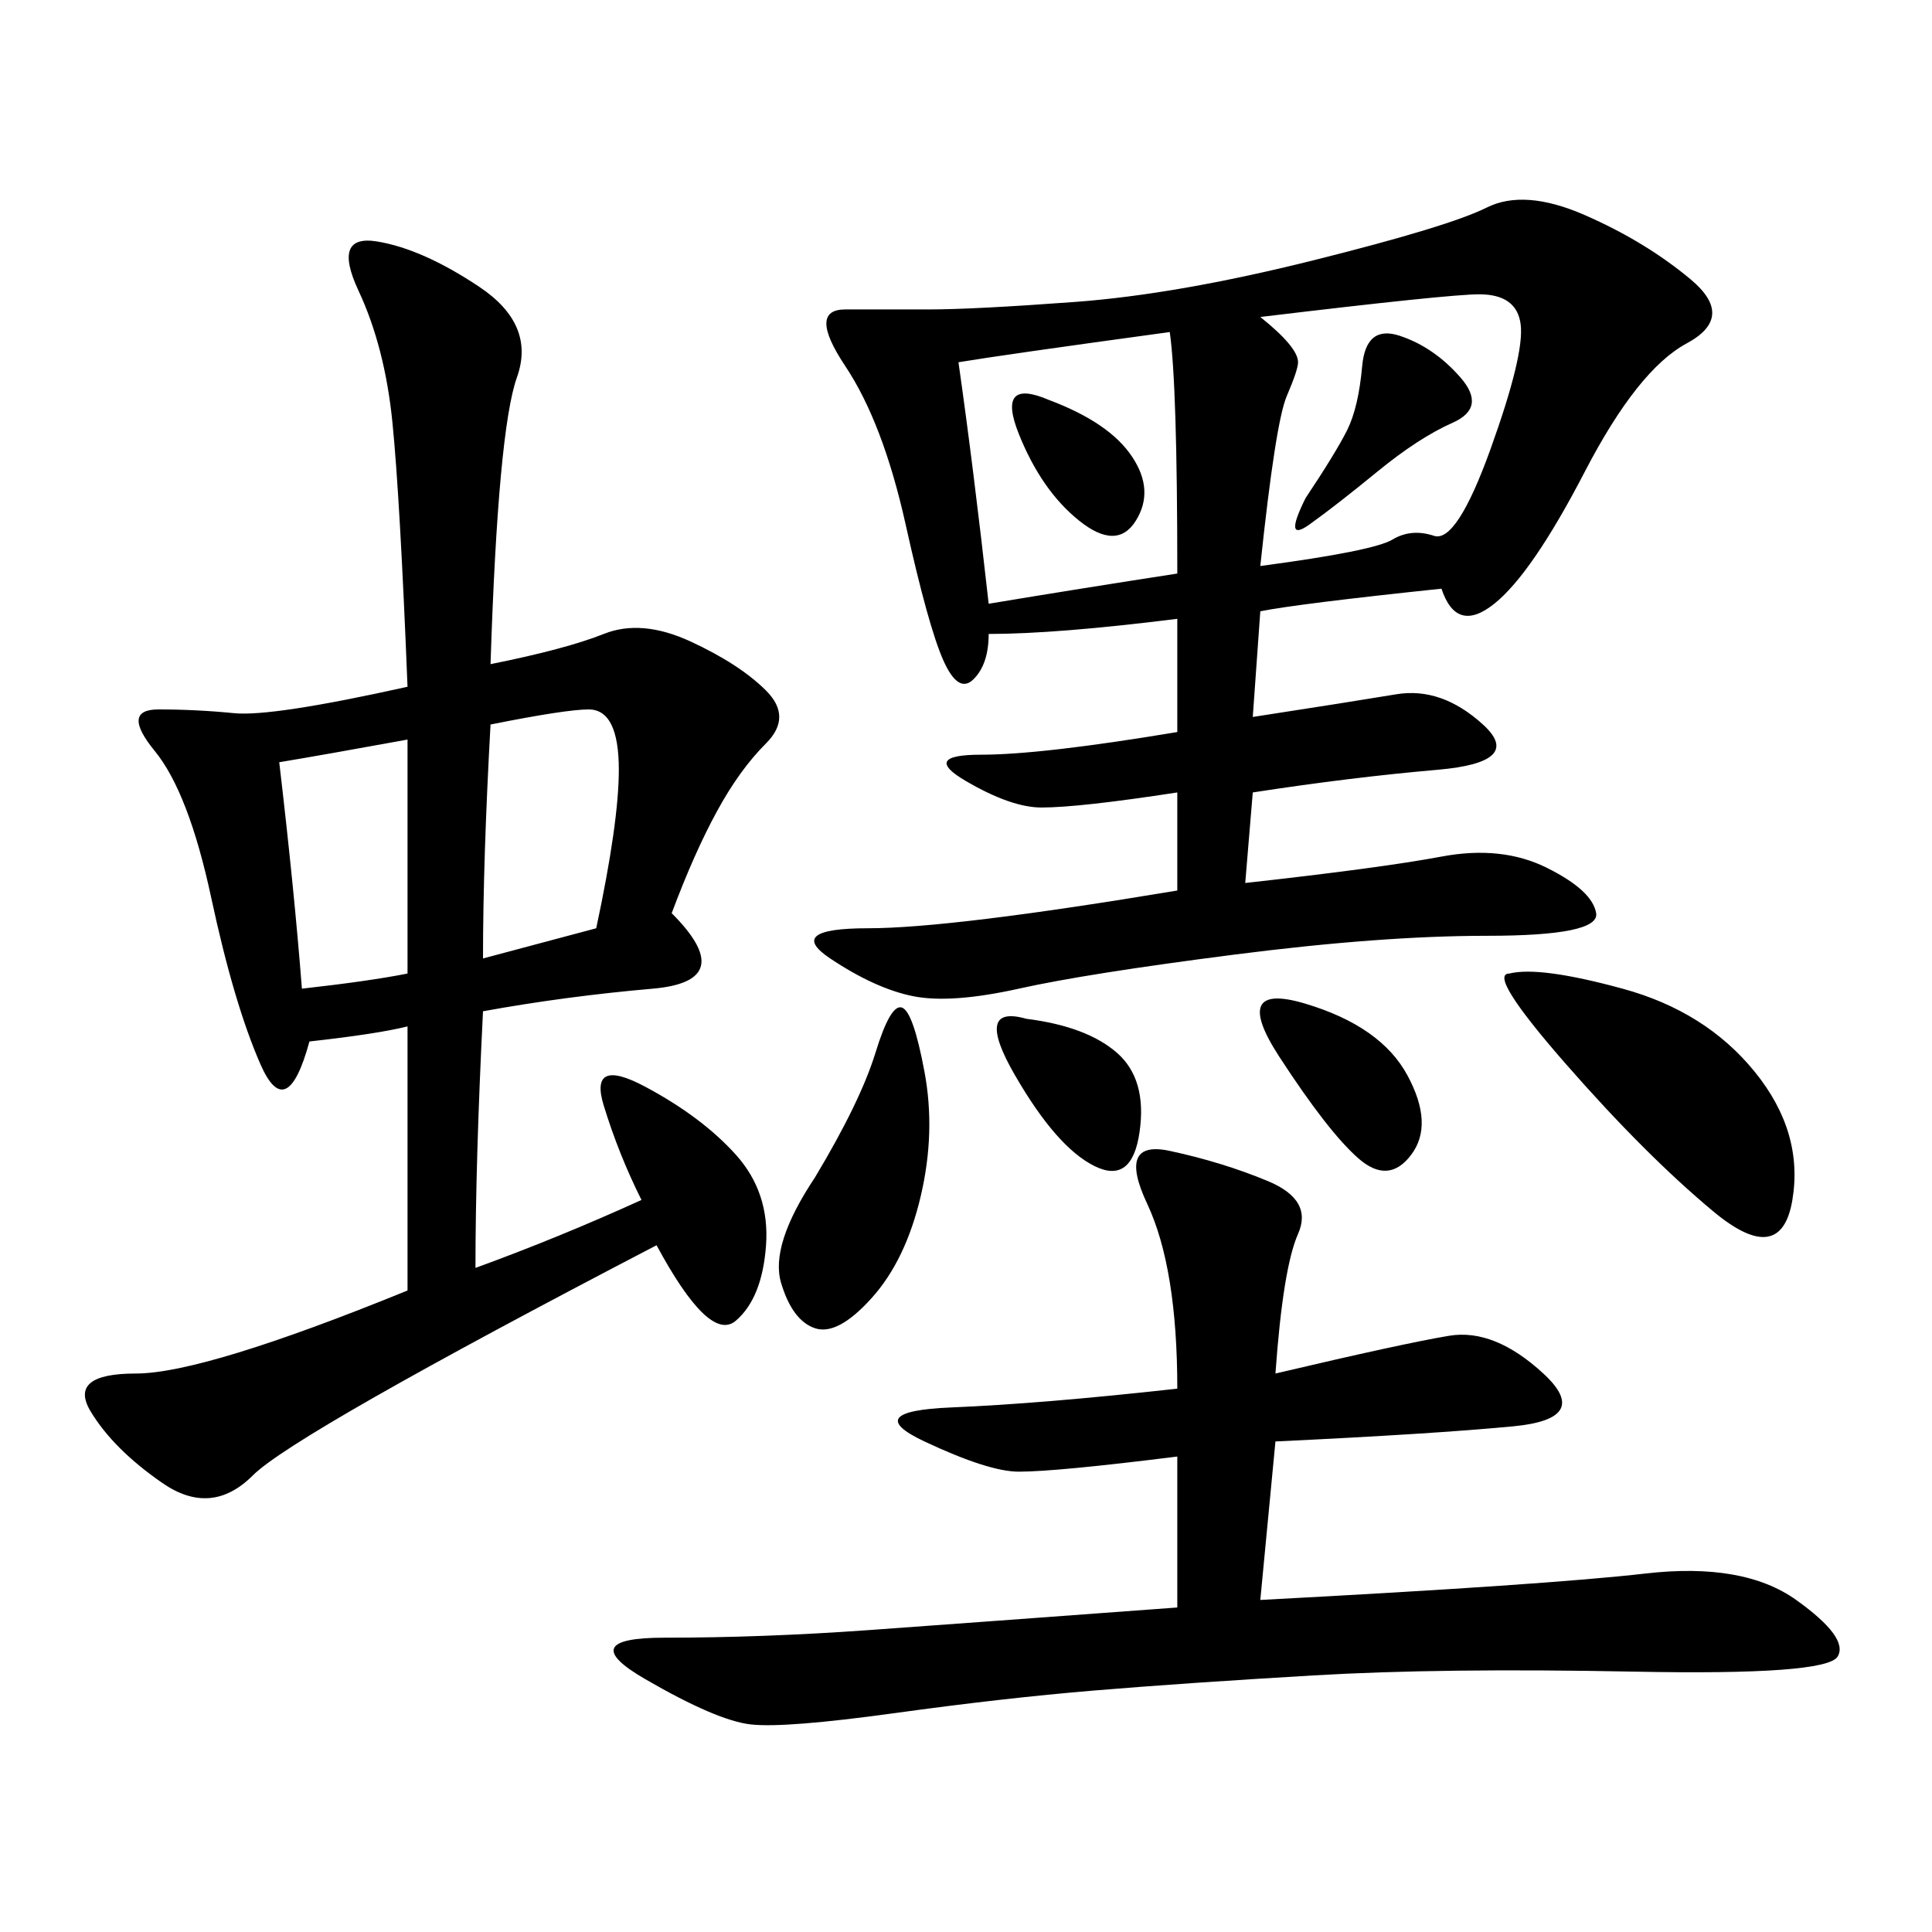 <svg xmlns="http://www.w3.org/2000/svg" xmlns:xlink="http://www.w3.org/1999/xlink" width="300" height="300"><path d="M223.83 91.41Q201.56 93.75 195.70 94.92L195.70 94.92L194.53 111.33Q209.77 108.98 216.80 107.81Q223.83 106.64 230.27 112.50Q236.72 118.36 223.24 119.53Q209.77 120.70 194.53 123.05L194.53 123.05L193.36 137.11Q214.45 134.77 223.83 133.01Q233.20 131.25 240.23 134.77Q247.27 138.28 247.85 141.80Q248.44 145.31 230.86 145.31L230.86 145.31Q214.45 145.31 191.60 148.24Q168.75 151.17 158.20 153.52Q147.66 155.86 141.80 154.69Q135.94 153.52 128.91 148.83Q121.88 144.14 134.77 144.14L134.77 144.14Q147.66 144.14 182.81 138.28L182.81 138.28L182.81 123.05Q167.58 125.39 161.72 125.39L161.72 125.39Q157.03 125.39 150 121.29Q142.97 117.19 152.34 117.19L152.34 117.19Q161.72 117.19 182.81 113.67L182.81 113.67L182.81 96.09Q164.06 98.44 153.52 98.44L153.52 98.44Q153.52 103.13 151.17 105.47Q148.83 107.81 146.48 102.54Q144.14 97.27 140.63 81.45Q137.11 65.63 131.25 56.84Q125.39 48.05 131.25 48.05L131.25 48.05L144.14 48.05Q151.17 48.05 166.99 46.88Q182.81 45.70 203.91 40.43Q225 35.16 230.86 32.23Q236.72 29.30 246.09 33.40Q255.47 37.50 262.50 43.36Q269.53 49.22 261.91 53.32Q254.30 57.42 246.09 73.24Q237.89 89.06 232.03 93.75Q226.17 98.44 223.83 91.41L223.83 91.41ZM76.17 103.13Q87.89 100.78 93.75 98.44Q99.61 96.09 107.23 99.61Q114.84 103.13 118.95 107.23Q123.05 111.33 118.95 115.43Q114.84 119.53 111.33 125.98Q107.81 132.42 104.30 141.80L104.30 141.80Q114.84 152.34 101.37 153.52Q87.89 154.69 75 157.03L75 157.03Q73.83 180.47 73.83 196.88L73.83 196.88Q86.72 192.19 99.61 186.33L99.61 186.33Q96.09 179.30 93.75 171.68Q91.41 164.06 100.20 168.75Q108.98 173.44 114.26 179.30Q119.53 185.16 118.95 193.36Q118.36 201.56 114.26 205.08Q110.16 208.59 101.95 193.36L101.95 193.36Q45.70 222.66 39.26 229.10Q32.81 235.55 25.20 230.27Q17.58 225 14.06 219.14Q10.55 213.28 21.09 213.28L21.09 213.28Q31.64 213.28 63.28 200.39L63.28 200.39L63.28 159.38Q58.59 160.55 48.05 161.72L48.05 161.72Q44.53 174.61 40.43 165.23Q36.33 155.86 32.81 139.45Q29.30 123.05 24.02 116.60Q18.75 110.16 24.61 110.16L24.61 110.16Q30.47 110.16 36.33 110.74Q42.19 111.33 63.28 106.64L63.28 106.64Q62.11 77.34 60.94 65.63Q59.77 53.91 55.66 45.12Q51.56 36.33 58.59 37.50Q65.63 38.67 74.41 44.53Q83.20 50.39 80.27 58.59Q77.34 66.80 76.17 103.13L76.17 103.13ZM198.05 213.28Q217.97 208.59 225 207.42Q232.03 206.25 239.65 213.28Q247.27 220.31 234.96 221.48Q222.66 222.66 198.05 223.83L198.05 223.83L195.70 248.44Q240.23 246.09 255.47 244.34Q270.70 242.58 278.91 248.44Q287.11 254.30 285.35 257.23Q283.59 260.16 253.71 259.57Q223.83 258.98 203.91 260.16Q183.98 261.33 169.92 262.50Q155.86 263.67 138.87 266.02Q121.88 268.36 116.60 267.77Q111.33 267.19 100.20 260.74Q89.06 254.30 103.13 254.30L103.13 254.30Q118.36 254.30 134.77 253.13Q151.17 251.95 182.81 249.61L182.81 249.61L182.81 226.17Q164.06 228.52 158.20 228.52L158.20 228.52Q153.52 228.52 143.55 223.83Q133.59 219.14 147.66 218.55Q161.72 217.97 182.81 215.63L182.81 215.63Q182.81 196.88 178.13 186.91Q173.44 176.95 181.64 178.71Q189.84 180.47 196.88 183.40Q203.91 186.33 201.56 191.60Q199.22 196.88 198.05 213.28L198.05 213.28ZM195.70 87.89Q213.28 85.55 216.21 83.79Q219.14 82.03 222.66 83.20Q226.17 84.38 231.45 69.73Q236.72 55.08 236.13 50.39Q235.55 45.70 229.69 45.70L229.69 45.70Q225 45.70 195.70 49.22L195.70 49.22Q201.56 53.91 201.56 56.25L201.56 56.25Q201.56 57.42 199.80 61.52Q198.05 65.63 195.70 87.89L195.70 87.89ZM153.52 93.75Q167.58 91.41 182.81 89.06L182.81 89.06Q182.81 59.77 181.64 51.56L181.64 51.56Q155.86 55.08 148.83 56.25L148.83 56.25Q151.17 72.66 153.52 93.75L153.52 93.75ZM234.38 151.17Q239.06 150 251.95 153.52Q264.84 157.03 272.46 166.41Q280.08 175.78 278.32 186.33Q276.56 196.88 266.02 188.09Q255.47 179.30 243.16 165.23Q230.86 151.17 234.38 151.17L234.38 151.17ZM75 148.83L92.58 144.14Q96.09 127.73 96.09 119.53L96.09 119.53Q96.09 110.16 91.41 110.16L91.41 110.16Q87.89 110.16 76.17 112.50L76.17 112.50Q75 133.59 75 148.83L75 148.83ZM43.36 118.36Q45.70 138.28 46.88 153.52L46.88 153.52Q57.42 152.34 63.28 151.17L63.28 151.17L63.28 114.84Q50.39 117.19 43.36 118.36L43.36 118.36ZM126.56 182.81Q133.59 171.09 135.94 163.48Q138.28 155.86 140.04 156.45Q141.80 157.03 143.55 166.41Q145.31 175.78 142.97 185.74Q140.63 195.70 135.35 201.56Q130.08 207.42 126.56 206.25Q123.05 205.08 121.29 199.22Q119.53 193.36 126.56 182.81L126.56 182.81ZM202.73 155.86Q214.45 159.38 218.55 166.99Q222.66 174.61 219.14 179.30Q215.63 183.98 210.94 179.88Q206.25 175.78 198.63 164.06Q191.02 152.34 202.73 155.86L202.73 155.86ZM159.38 158.20Q168.75 159.38 173.44 163.48Q178.13 167.58 176.95 175.78Q175.78 183.98 169.92 181.05Q164.06 178.13 157.62 166.99Q151.17 155.86 159.38 158.20L159.38 158.20ZM202.73 77.34Q207.42 70.31 209.18 66.80Q210.94 63.28 211.52 56.84Q212.11 50.39 217.38 52.15Q222.66 53.91 226.76 58.59Q230.86 63.28 225.59 65.63Q220.31 67.97 213.87 73.24Q207.42 78.52 203.32 81.45Q199.22 84.38 202.73 77.34L202.73 77.34ZM162.89 62.11Q172.27 65.63 175.78 70.90Q179.30 76.17 176.37 80.86Q173.44 85.55 167.58 80.86Q161.72 76.17 158.20 67.38Q154.69 58.59 162.89 62.11L162.89 62.11Z"/></svg>